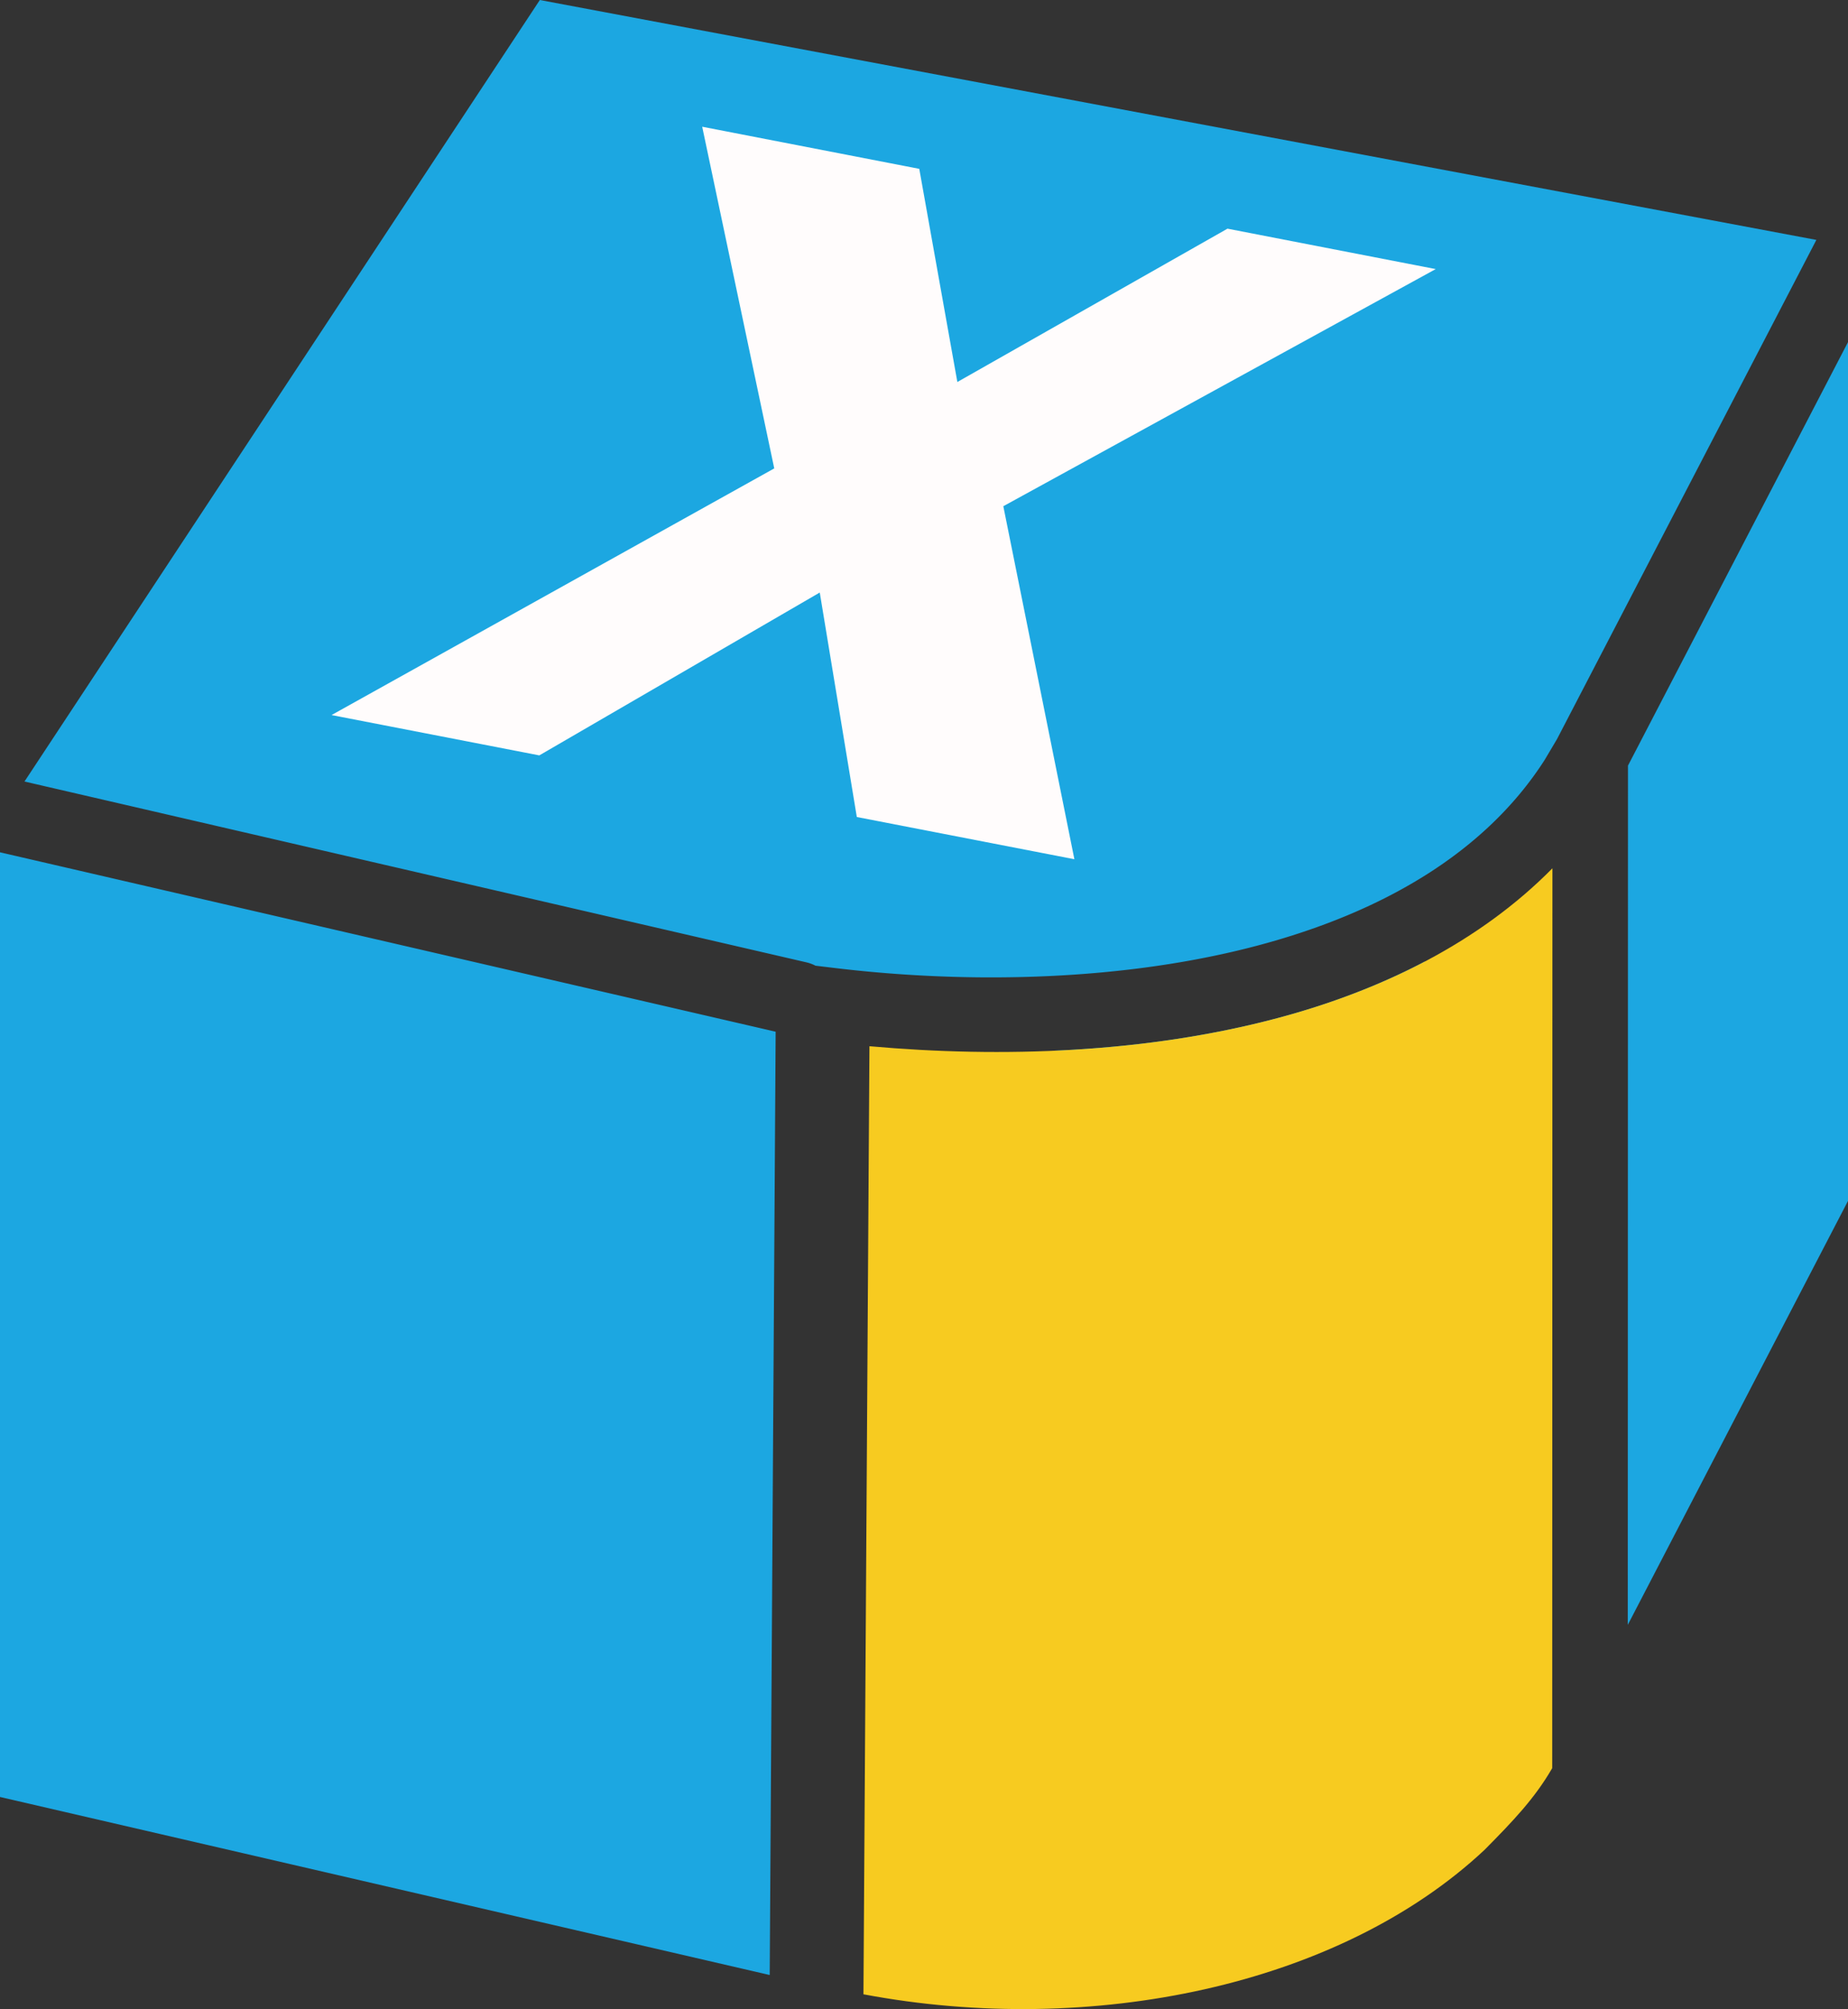 <svg xmlns="http://www.w3.org/2000/svg" viewBox="0 0 130.041 141.335"><rect x="0" y="0" width="130.041" height="141.335" fill="#333333" stroke="none"/><g aria-label="X" style="line-height:1.25" fill="#fffcfc" stroke-width="4.707" font-family="sans-serif" font-size="67.167" font-weight="400" letter-spacing="0" word-spacing="0"><path fill="#1ca7e1" d="M37.987 0L1.723 54.978 56.752 67.7a2.646 2.646 27.99 0 1 .632.235l1.482.177c9.553 1.136 20.367.875 29.681-1.608 8.68-2.314 15.93-6.476 20.142-13.035l.876-1.476 18.25-35.116zm62.3 67.627c-3.226 1.701-6.729 3.019-10.377 3.991-5.11 1.362-10.498 2.077-15.876 2.304l19.612 4.895zM0 59.957v66.456l54.164 12.526.418-66.36zM130.041 24.068l-15.482 29.79-.014 60.446 15.496-29.822z"/><path fill="#f7cb20" d="M109.242 61.082c-5.096 5.166-11.917 8.56-19.332 10.536-9.234 2.462-19.384 2.815-28.729 1.981l-.421 66.695c15.997 3.016 33.46-.571 43.7-10.156 2.032-2.05 3.547-3.642 4.766-5.752l.016-63.304z"/><path style="-inkscape-font-specification:'sans-serif Bold'" d="M75.603 60.445l-15.31-2.97-2.608-15.792L37.95 53.14l-14.62-2.837 31.153-17.352-5.07-24.036 15.275 2.963 2.68 14.995 19.008-10.787 14.654 2.843-30.428 16.682z" font-weight="700"/></g></svg>